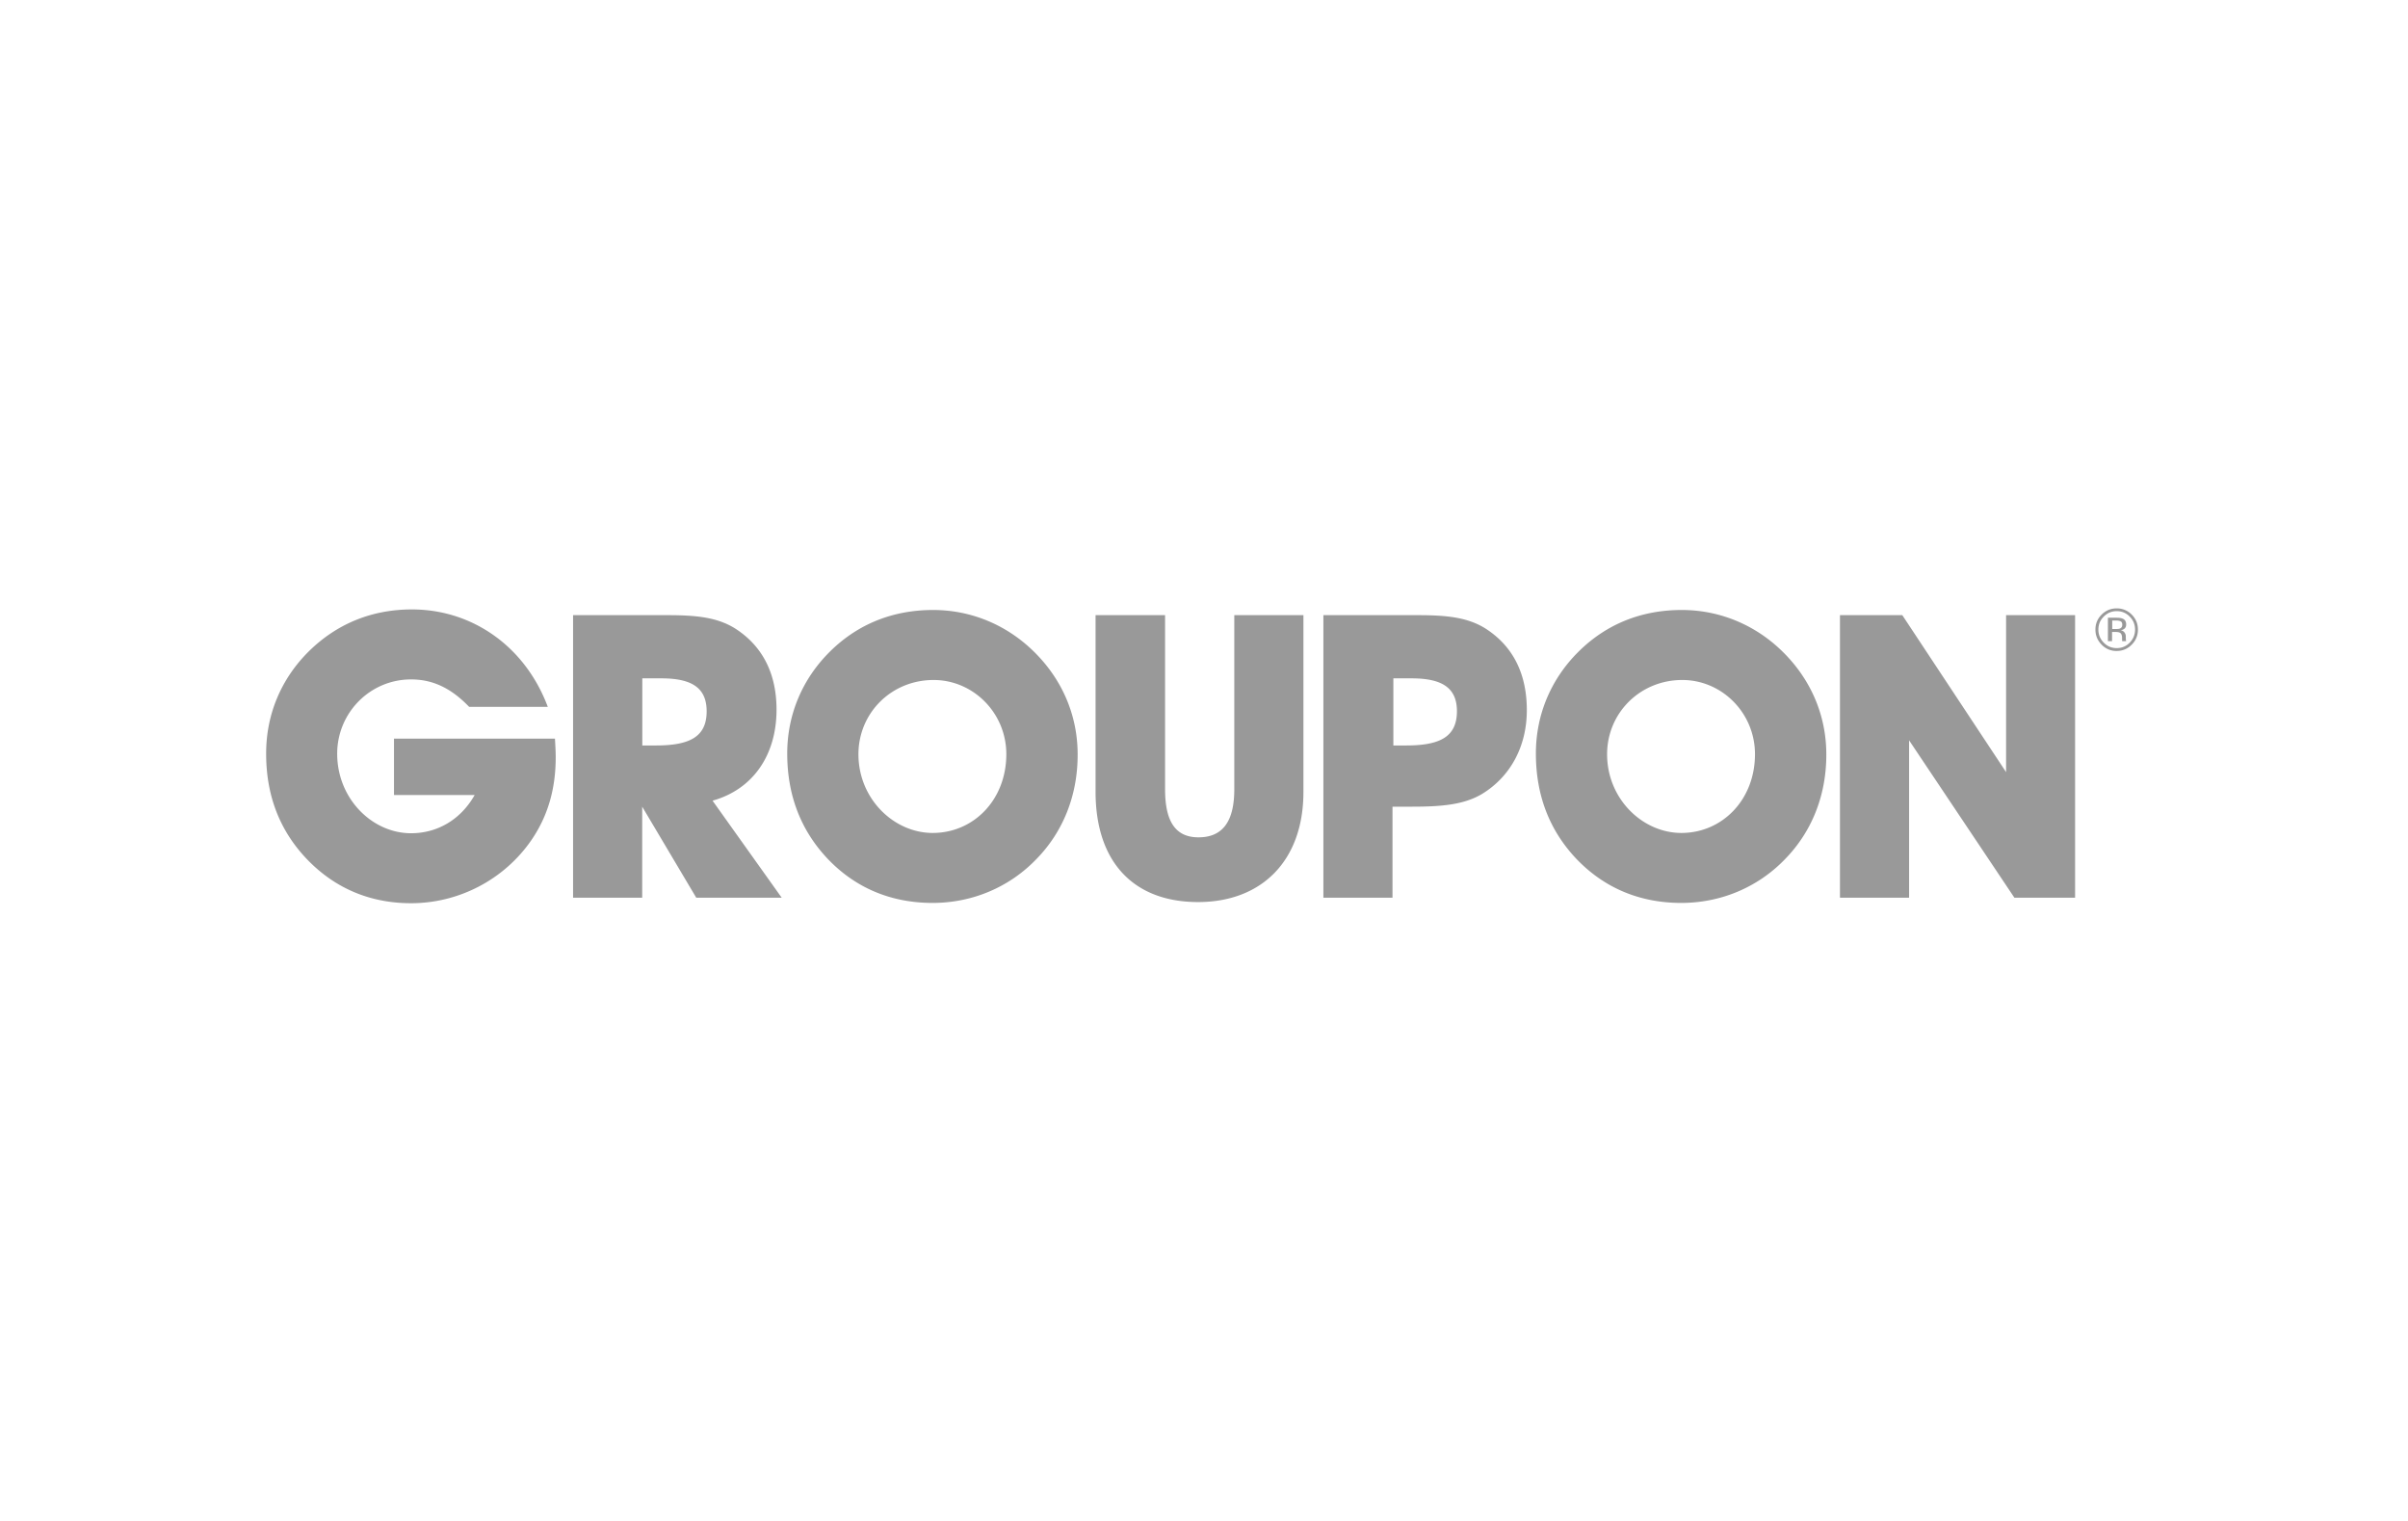 <?xml version="1.0" encoding="UTF-8"?>
<svg xmlns="http://www.w3.org/2000/svg" width="190" height="120">
  <g fill="#999" fill-rule="evenodd">
    <path d="M167.266 49.59c-.067.03-.173.037-.31.037h-.293v-.67h.28c.18 0 .307.022.39.068.084.045.121.135.121.27 0 .151-.067.25-.188.294zm.49.971a.24.24 0 0 1-.015-.097c0-.047-.008-.1-.008-.136v-.136c0-.09-.03-.188-.099-.286a.445.445 0 0 0-.315-.18.579.579 0 0 0 .264-.091c.12-.076.18-.203.18-.362 0-.234-.097-.392-.286-.467-.106-.045-.27-.068-.504-.068h-.65v1.846h.326v-.723h.255c.174 0 .295.022.362.06.121.068.173.21.173.422v.143l.008.06v.023c0 .007 0 .015.007.015h.301v-.023z"></path>
    <path d="M165.993 48.648c.286-.286.625-.43 1.024-.43.4 0 .746.144 1.025.43.278.279.422.625.422 1.025 0 .398-.144.744-.422 1.032-.28.286-.618.429-1.025.429-.399 0-.745-.143-1.024-.43a1.424 1.424 0 0 1-.422-1.031c0-.4.135-.739.422-1.025m1.017 2.712c.467 0 .866-.166 1.19-.498a1.62 1.62 0 0 0 .49-1.19c0-.467-.167-.859-.49-1.182a1.627 1.627 0 0 0-1.19-.49c-.46 0-.859.166-1.183.49-.331.33-.49.723-.49 1.183 0 .467.167.865.49 1.19a1.59 1.59 0 0 0 1.183.497M150.634 58.41l8.308 12.415h4.79v-22.29h-5.445v12.384l-8.188-12.384h-4.919v22.29h5.454zM132.668 65.718c-3.074 0-5.862-2.698-5.862-6.208 0-3.261 2.608-5.86 5.93-5.86 3.133 0 5.739 2.599 5.739 5.86-.008 3.631-2.613 6.208-5.807 6.208m7.992-14.298c-2.162-2.132-4.987-3.293-7.963-3.293-3.17 0-5.928 1.1-8.12 3.263-2.192 2.161-3.39 4.986-3.39 8.06 0 3.292 1.07 6.05 3.164 8.279 2.2 2.32 5.018 3.51 8.308 3.51 3.105 0 6.05-1.22 8.212-3.48 2.101-2.162 3.232-5.017 3.232-8.211.007-3.051-1.184-5.906-3.443-8.128M110.943 58.817h-1.002v-5.296h1.439c2.418 0 3.578.754 3.578 2.6-.008 2.003-1.319 2.696-4.015 2.696m6.516-9.062c-1.506-1.062-3.293-1.22-5.643-1.22h-7.396v22.29h5.453v-7.18h1.567c2.32 0 4.075-.157 5.491-1 2.223-1.349 3.541-3.73 3.541-6.615 0-2.795-1.032-4.897-3.013-6.275M94.536 71.171c4.986 0 8.309-3.231 8.309-8.685V48.535H97.39v13.732c0 2.539-.912 3.797-2.825 3.797-1.846 0-2.636-1.289-2.636-3.797V48.535h-5.485v13.951c.008 5.575 3.044 8.685 8.09 8.685M73.595 65.718c-3.074 0-5.861-2.698-5.861-6.208 0-3.261 2.6-5.86 5.929-5.86 3.133 0 5.74 2.599 5.74 5.86-.008 3.631-2.607 6.208-5.808 6.208m7.992-14.298c-2.162-2.132-4.98-3.293-7.962-3.293-3.164 0-5.929 1.1-8.12 3.263-2.193 2.161-3.39 4.986-3.39 8.06 0 3.292 1.07 6.05 3.164 8.279 2.192 2.32 5.016 3.51 8.308 3.51 3.104 0 6.05-1.22 8.21-3.48 2.103-2.162 3.233-5.017 3.233-8.211.007-3.051-1.184-5.906-3.443-8.128M51.742 58.817H50.68v-5.296h1.506c2.41 0 3.571.754 3.571 2.6 0 2.003-1.319 2.696-4.015 2.696zm4.481 4.354c3.165-.88 5.048-3.57 5.048-7.179 0-2.757-1.032-4.859-3.013-6.237-1.507-1.062-3.292-1.22-5.642-1.22h-7.398v22.29h5.454v-7.18l4.264 7.18h6.742l-5.455-7.654zM24.156 67.722c2.193 2.32 4.987 3.54 8.28 3.54 3.796 0 7.366-1.884 9.498-4.987 1.288-1.883 1.913-4.015 1.913-6.523 0-.468-.03-.972-.06-1.476h-12.7v4.45h6.365c-1.1 1.944-2.945 3.015-5.017 3.015-3.073 0-5.83-2.728-5.83-6.275 0-3.203 2.568-5.861 5.83-5.861 1.755 0 3.194.723 4.58 2.162h6.207c-1.785-4.769-5.958-7.684-10.72-7.684-3.163 0-5.92 1.13-8.12 3.292C22.19 53.537 21 56.36 21 59.435c-.007 3.3 1.054 6.056 3.156 8.287"></path>
  </g>
</svg>
